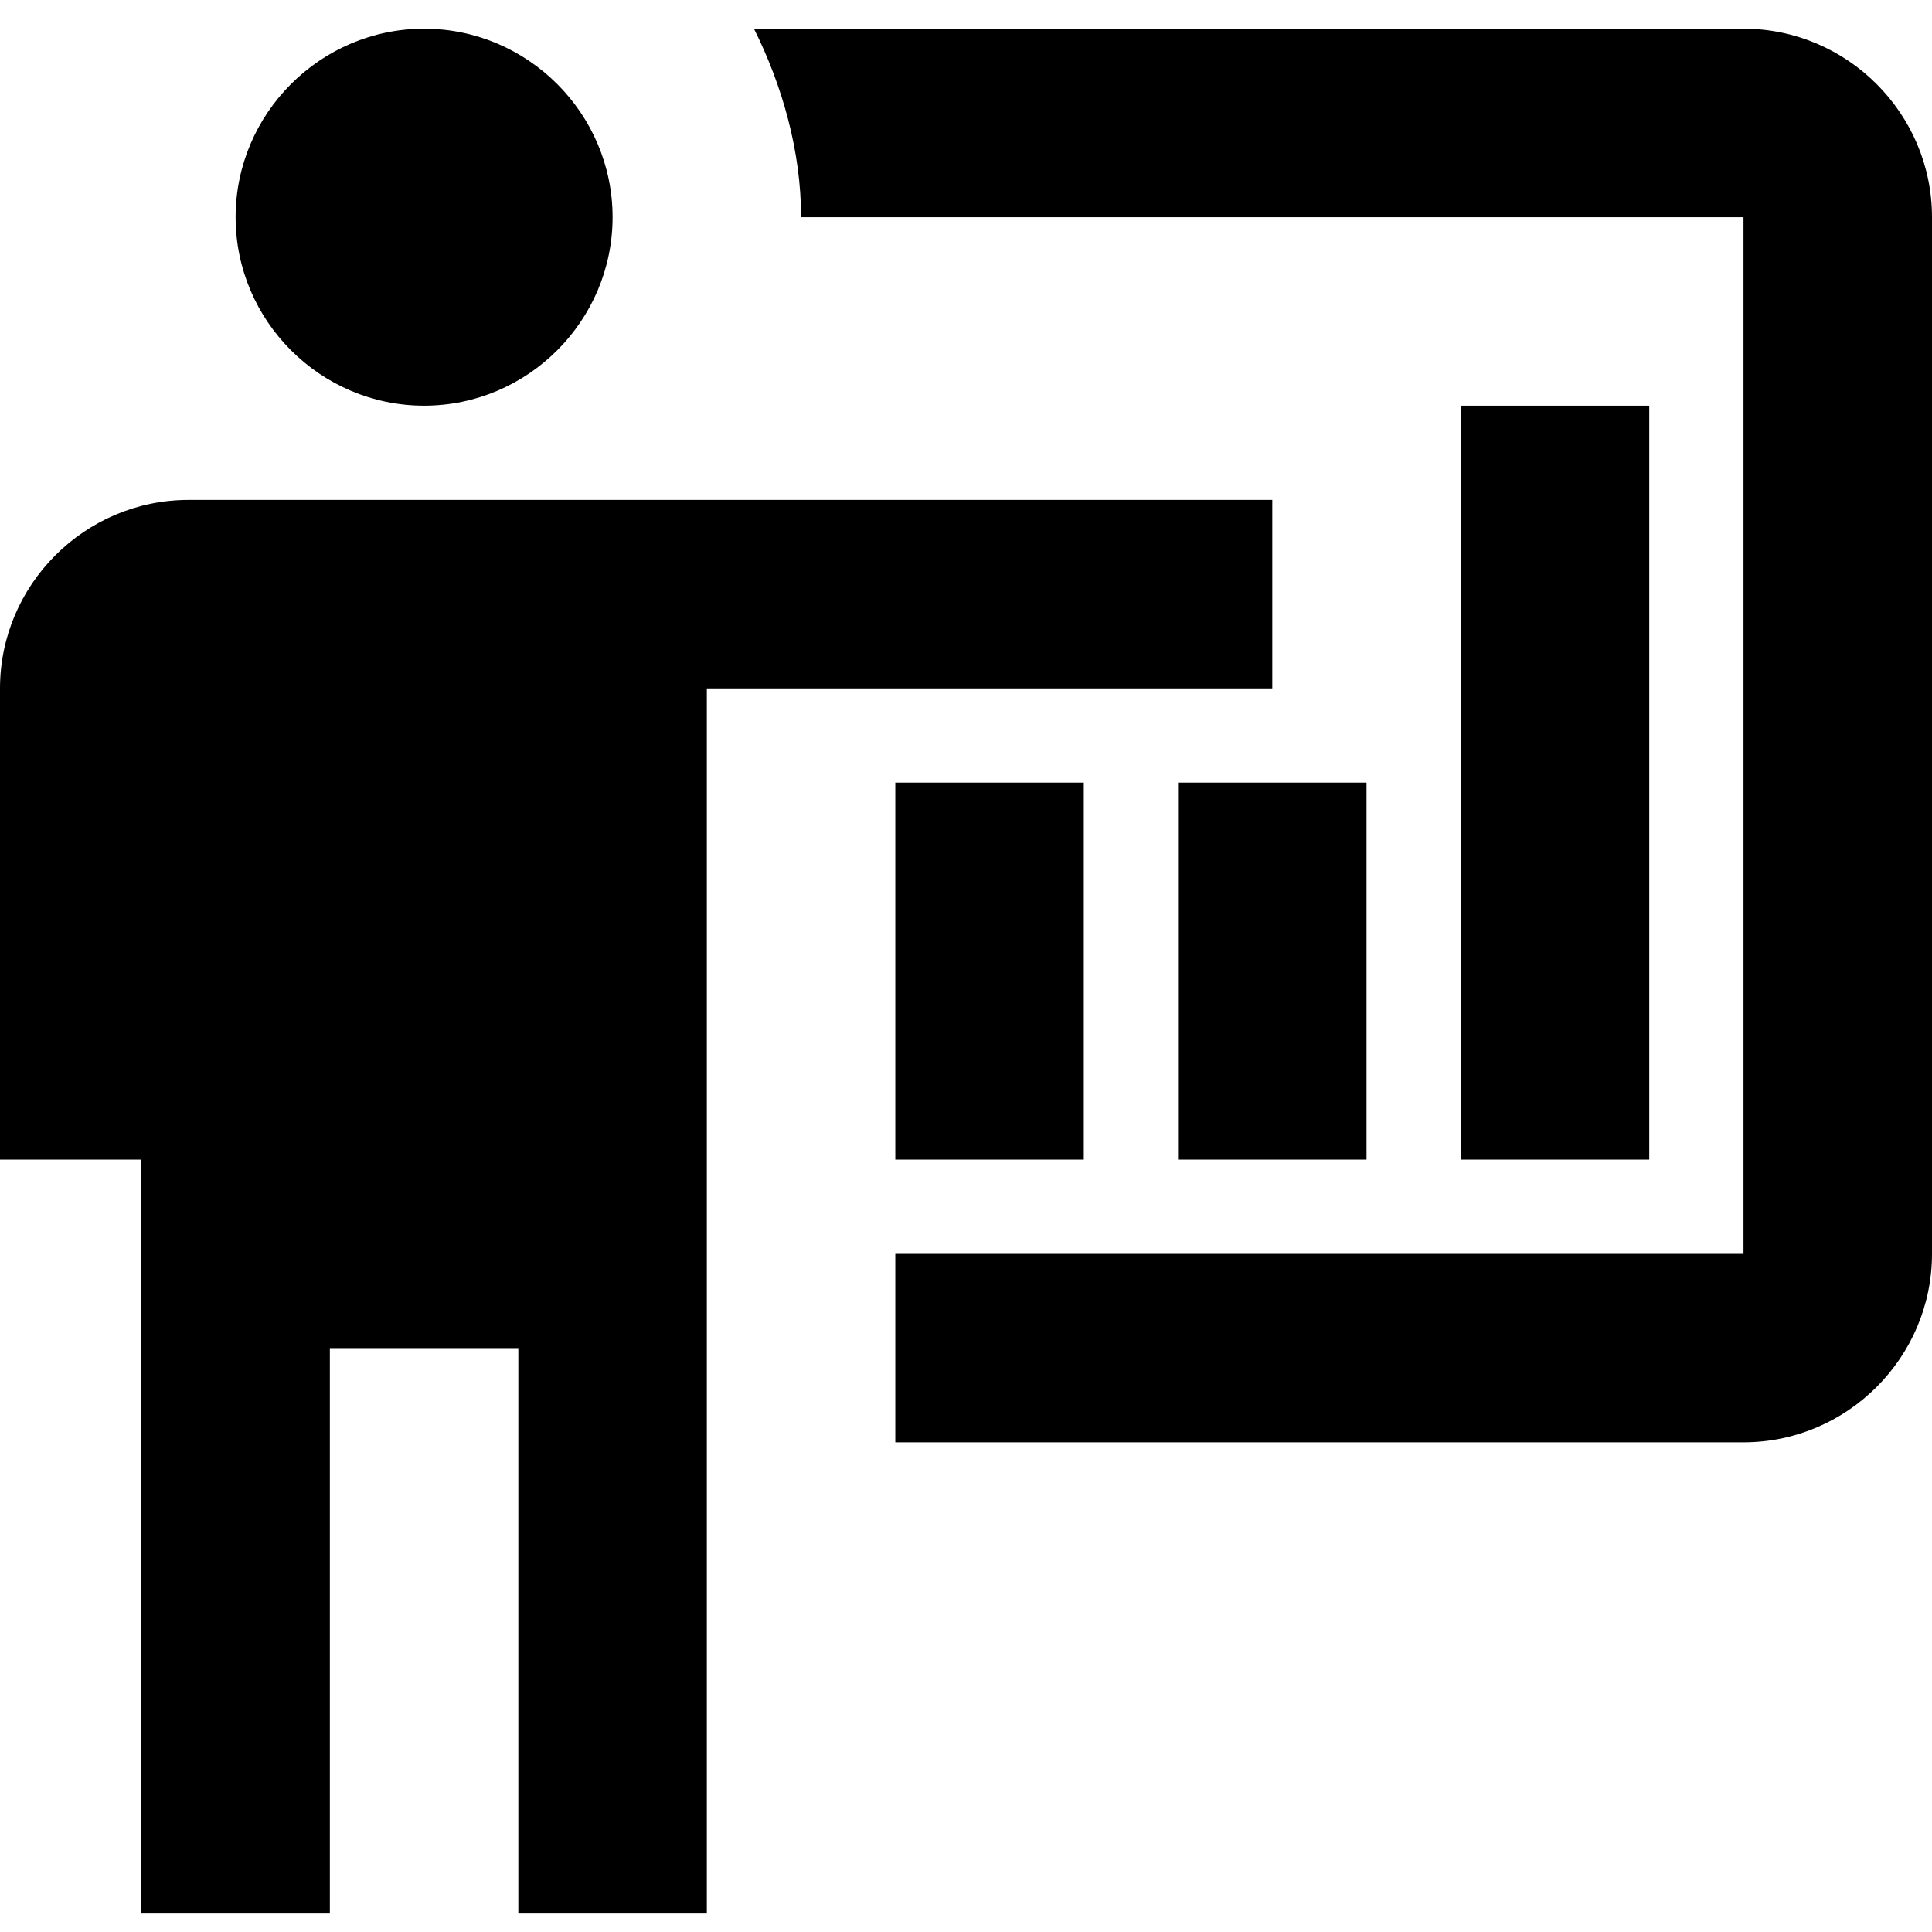 <?xml version="1.0" encoding="UTF-8"?> <svg xmlns="http://www.w3.org/2000/svg" width="41" height="41" viewBox="0 0 41 41" fill="none"><path d="M37 30.609C39.2 30.609 41 28.809 41 26.609V4.609C41 2.409 39.2 0.609 37 0.609H16C16.6 1.809 17 3.209 17 4.609H37V26.609H19V30.609M27 10.609V14.609H15V40.609H11V28.609H7V40.609H3V24.609H0V14.609C0 12.409 1.8 10.609 4 10.609H27ZM13 4.609C13 6.809 11.2 8.609 9 8.609C6.8 8.609 5 6.809 5 4.609C5 2.409 6.8 0.609 9 0.609C11.2 0.609 13 2.409 13 4.609ZM31 8.609H35V24.609H31V8.609ZM25 16.609H29V24.609H25V16.609ZM19 16.609H23V24.609H19V16.609Z" fill="#3C277A" style="fill:#3C277A;fill:color(display-p3 0.235 0.153 0.478);fill-opacity:1;"></path></svg> 